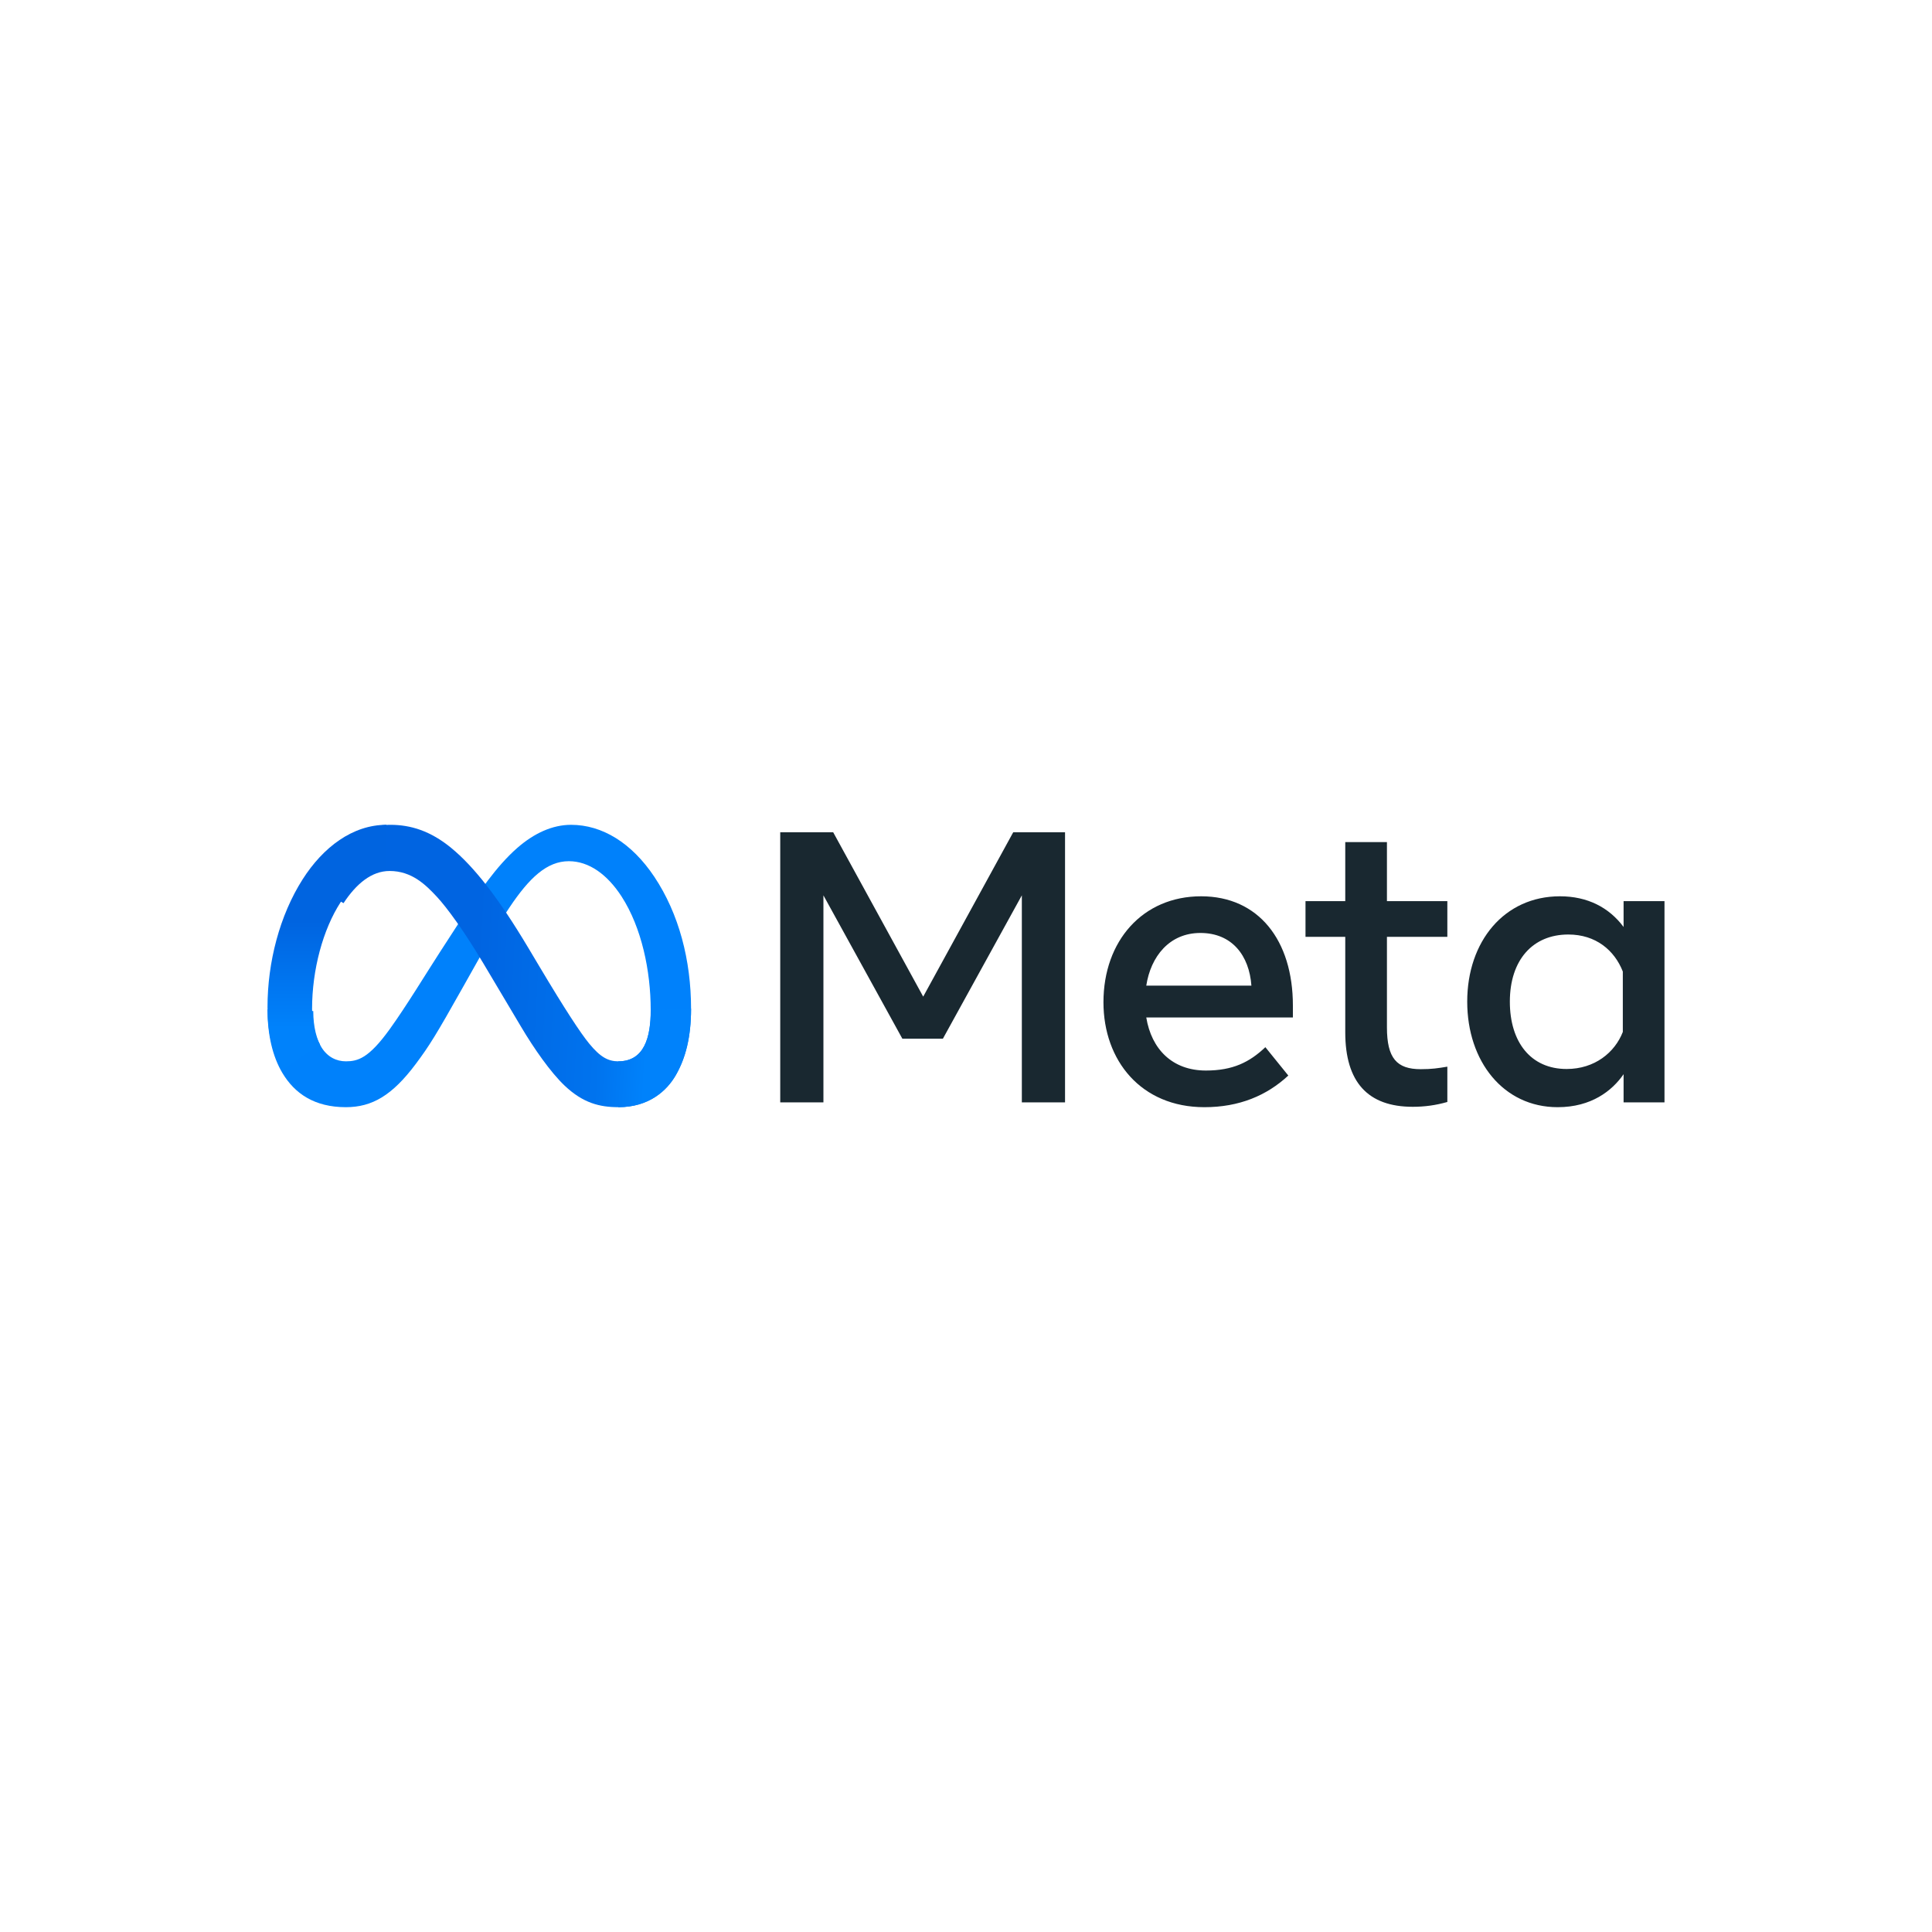<?xml version="1.0" encoding="UTF-8"?>
<svg width="260px" height="260px" viewBox="0 0 260 260" version="1.1" xmlns="http://www.w3.org/2000/svg" xmlns:xlink="http://www.w3.org/1999/xlink">
    <title>meta</title>
    <defs>
        <linearGradient x1="13.878%" y1="56.011%" x2="89.144%" y2="58.807%" id="linearGradient-1">
            <stop stop-color="#0064E1" offset="0%"></stop>
            <stop stop-color="#0064E1" offset="40%"></stop>
            <stop stop-color="#0073EE" offset="83%"></stop>
            <stop stop-color="#0082FB" offset="100%"></stop>
        </linearGradient>
        <linearGradient x1="54.315%" y1="82.782%" x2="54.315%" y2="39.307%" id="linearGradient-2">
            <stop stop-color="#0082FB" offset="0%"></stop>
            <stop stop-color="#0064E0" offset="100%"></stop>
        </linearGradient>
    </defs>
    <g id="meta" stroke="none" stroke-width="1" fill="none" fill-rule="evenodd">
        <g id="Meta_Platforms_Inc._logo" transform="translate(36, 111)" fill-rule="nonzero">
            <path d="M6.157,25.06 C6.157,27.245 6.634,28.922 7.259,29.936 C8.077,31.265 9.298,31.828 10.543,31.828 C12.149,31.828 13.618,31.429 16.448,27.499 C18.716,24.35 21.388,19.929 23.186,17.158 L26.23,12.462 C28.345,9.202 30.793,5.577 33.6,3.12 C35.892,1.114 38.363,0 40.851,0 C45.028,0 49.006,2.429 52.05,6.985 C55.383,11.975 57,18.26 57,24.746 C57,28.601 56.243,31.435 54.954,33.673 C53.71,35.837 51.283,38 47.202,38 L47.202,31.828 C50.697,31.828 51.569,28.605 51.569,24.917 C51.569,19.661 50.348,13.827 47.658,9.659 C45.749,6.703 43.275,4.896 40.554,4.896 C37.61,4.896 35.241,7.125 32.579,11.098 C31.164,13.208 29.711,15.781 28.08,18.684 L26.284,21.877 C22.676,28.297 21.763,29.759 19.959,32.173 C16.797,36.398 14.097,38 10.543,38 C6.327,38 3.661,36.168 2.01,33.406 C0.662,31.156 0,28.204 0,24.839 L6.157,25.06 Z" id="Logo0" fill="#0081FB"></path>
            <path d="M5,7.421 C7.815,3.054 11.877,0 16.536,0 C19.234,0 21.916,0.804 24.717,3.106 C27.781,5.622 31.046,9.767 35.12,16.597 L36.581,19.048 C40.107,24.961 42.114,28.003 43.288,29.437 C44.798,31.279 45.856,31.828 47.229,31.828 C50.714,31.828 51.584,28.605 51.584,24.917 L57,24.746 C57,28.601 56.245,31.435 54.96,33.673 C53.719,35.837 51.299,38 47.229,38 C44.699,38 42.458,37.447 39.979,35.093 C38.073,33.287 35.846,30.078 34.132,27.193 L29.034,18.622 C26.476,14.321 24.13,11.114 22.772,9.661 C21.311,8.099 19.434,6.213 16.437,6.213 C14.012,6.213 11.952,7.926 10.228,10.546 L5,7.421 Z" id="Logo1" fill="url(#linearGradient-1)"></path>
            <path d="M15.903,6.138 C13.534,6.138 11.522,7.83 9.838,10.418 C7.456,14.076 5.998,19.524 5.998,24.755 C5.998,26.913 6.464,28.57 7.072,29.572 L1.958,33 C0.645,30.777 0,27.861 0,24.537 C0,18.494 1.63,12.195 4.73,7.331 C7.48,3.017 11.448,0 16,0 L15.903,6.138 Z" id="Logo2" fill="url(#linearGradient-2)"></path>
            <path d="M69,1 L76.125,1 L88.24,23.123 L100.357,1 L107.328,1 L107.328,37.351 L101.515,37.351 L101.515,9.491 L90.89,28.784 L85.436,28.784 L74.813,9.491 L74.813,37.351 L69,37.351 L69,1 Z M125.541,14.554 C121.373,14.554 118.862,17.72 118.261,21.642 L132.409,21.642 C132.117,17.602 129.809,14.554 125.541,14.554 Z M112.498,23.876 C112.498,15.625 117.781,9.619 125.642,9.619 C133.375,9.619 137.991,15.549 137.991,24.316 L137.991,25.928 L118.261,25.928 C118.961,30.193 121.765,33.068 126.287,33.068 C129.894,33.068 132.149,31.957 134.287,29.925 L137.375,33.742 C134.465,36.443 130.765,38 126.081,38 C117.571,38 112.498,31.737 112.498,23.876 Z M145.039,15.074 L139.689,15.074 L139.689,10.27 L145.039,10.27 L145.039,2.325 L150.648,2.325 L150.648,10.27 L158.777,10.27 L158.777,15.074 L150.648,15.074 L150.648,27.251 C150.648,31.408 151.964,32.886 155.201,32.886 C156.678,32.886 157.525,32.757 158.777,32.547 L158.777,37.299 C157.218,37.744 155.73,37.948 154.12,37.948 C148.066,37.948 145.039,34.609 145.039,27.925 L145.039,15.074 Z M182.392,19.746 C181.265,16.876 178.753,14.762 175.06,14.762 C170.261,14.762 167.189,18.199 167.189,23.798 C167.189,29.256 170.017,32.86 174.83,32.86 C178.614,32.86 181.315,30.638 182.392,27.873 L182.392,19.746 Z M188,37.351 L182.495,37.351 L182.495,33.56 C180.956,35.792 178.156,38 173.62,38 C166.326,38 161.452,31.837 161.452,23.798 C161.452,15.683 166.443,9.619 173.93,9.619 C177.63,9.619 180.533,11.113 182.495,13.749 L182.495,10.27 L188,10.27 L188,37.351 Z" id="Text" fill="#192830"></path>
        </g>
    </g>
</svg>